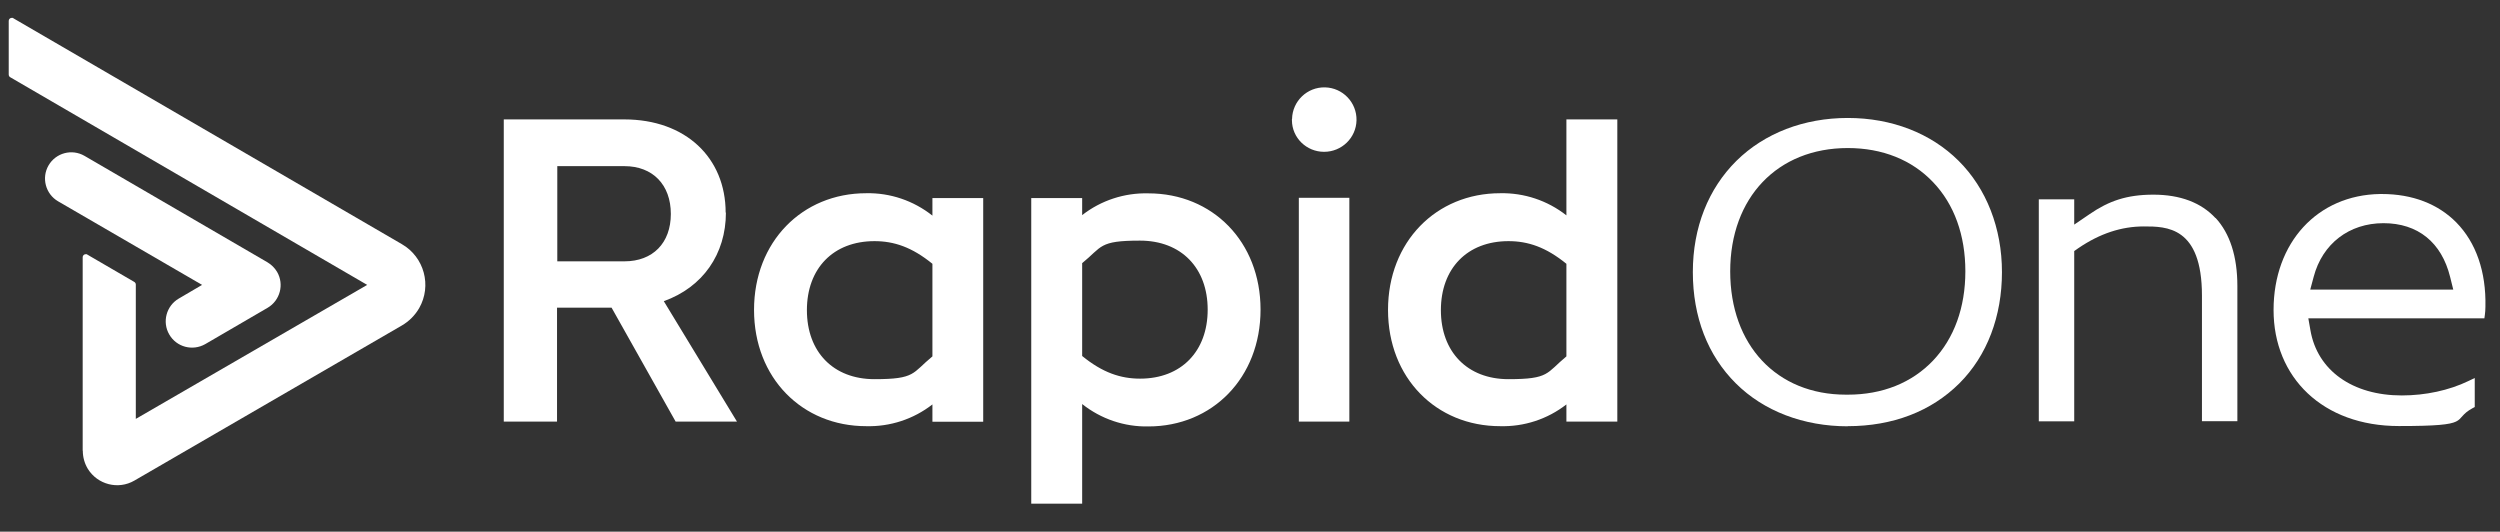 <svg xmlns="http://www.w3.org/2000/svg" viewBox="0 0 1920 408.3"><rect x="0" y="0" width="1920" height="408.3" fill="#333333" stroke="none"/><defs><style> .cls-1 { fill: #fff; } </style></defs><g><g id="Layer_1"><g id="AW"><path class="cls-1" d="M1701.5,167.5c-11-11.9-27.1-18-47.7-18s-34.3,4.9-48.9,14.9l-11.9,8.1v-19.4h-27.2v170.5h27.2v-130.8l3.3-2.3c16.5-11.2,33-16.6,50.2-16.6s44.6,0,44.6,53.1v96.5h27.2v-103.8c0-22.7-5.7-40.4-16.8-52.4h0v.2Z"></path><path class="cls-1" d="M1886.6,171c-14.1-14.4-33.9-22-57.3-22h-1.4c-48.1.7-81.8,37.3-81.8,89.1s37.8,89.1,96.2,89.1,39.9-4.6,56.6-13.7l1.7-.9v-22.3l-4.8,2.3c-14.9,7.2-33.1,11.1-51.2,11.1-37.9,0-64.9-19.2-70.2-50.1l-1.6-9.1h135.2l.4-2.9c.2-1.7.4-3.6.4-5.9v-.2c.6-26.8-7.2-49.2-22.3-64.6h.1ZM1774.3,222.3l2.6-9.7c6.7-25.4,27.2-41.2,53.6-41.2s44.6,14.7,51.2,41.3l2.4,9.7h-109.8,0Z"></path><path class="cls-1" d="M1419.1,327.4c-34,0-64.6-11.7-85.9-32.9-21.7-21.5-33.1-51.1-33.1-85.5s11.9-64.1,33.5-85.5c21.5-21.2,51.8-32.9,85.5-32.9s63.8,11.7,85.1,32.9c21.4,21.3,33.3,51.7,33.3,85.5s-11.3,64.1-32.8,85.5-51.1,32.8-85.6,32.8h0ZM1419.1,113.7c-54,0-90.3,38-90.3,94.7s35.7,94.7,88.9,94.7,1,0,1.5,0c26.5,0,49.2-9.1,65.5-26.3,16.1-17,24.7-40.7,24.7-68.4s-8.5-51.4-24.7-68.4c-16.3-17.2-39-26.3-65.6-26.3h0Z"></path><g><path class="cls-1" d="M557.5,163.2c0,32-17.8,57.4-47.7,68.1l56.2,92.5h-47.1l-49.2-87.5h-41.9v87.5h-40.9V91.7h92.5c47.3,0,77.9,29.6,77.9,71.6h0c0-.1.2,0,.2,0ZM716.1,310.6c-14.5,11.3-32.5,17.2-50.9,16.7-49.1,0-86.1-37-86.1-89.3s37-89.6,86.1-89.6c18.4-.4,36.4,5.7,50.9,17.2v-13.5h39v171.8h-39v-13.2h0ZM716.1,273.6v-71c-15.7-12.8-29.5-17.4-44.5-17.4-31.7,0-51.9,21-51.9,53s20.2,53,51.9,53,28.8-4.6,44.5-17.5M992.3,91.3c.3-13.6,11.6-24.5,25.3-24.2,13.6.3,24.5,11.6,24.2,25.3-.3,13.5-11.4,24.2-24.9,24.2-13.5,0-24.6-10.7-24.7-24.2v-.9h0c0,0,.1-.2.1-.2ZM997.5,151.9h38.8v171.9h-38.8v-172h0ZM1203,310.6c-14.5,11.3-32.5,17.2-50.9,16.7-49.1,0-86.1-37-86.1-89.3s37-89.6,86.1-89.6c18.4-.4,36.4,5.6,50.9,17v-73.7h39.1v232.1h-39.1v-13.2h0ZM1203,273.6v-71c-15.7-12.8-29.5-17.4-44.5-17.4-31.7,0-51.9,21-51.9,53s20.3,53,51.9,53,28.9-4.6,44.5-17.5M831.1,165.2c14.5-11.3,32.5-17.2,50.9-16.7,49.1,0,86.1,37,86.1,89.3s-37,89.7-86.1,89.7c-18.4.4-36.4-5.7-50.9-17.2v76.5h-39.1v-234.7h39.1v13.1h0ZM831.1,202.2v71.2c15.7,12.8,29.5,17.4,44.5,17.4,31.6,0,51.9-21,51.9-53s-20.3-53-52-53-28.8,4.6-44.5,17.4h0ZM428,127.6v73.1h51.6c21.7,0,35.6-14,35.6-36.4s-13.9-36.7-35.6-36.7h-51.6Z"></path><path class="cls-1" d="M63.5,346.1v-148.6c0-1.3,1.1-2.3,2.4-2.3s.8.1,1.1.3l36.1,21c.7.4,1.2,1.2,1.2,2v103.2l177.7-102.9L8,59.4c-.8-.4-1.3-1.2-1.3-2.1V16c0-1.3,1.1-2.3,2.4-2.3s.8.1,1.1.3l298.4,173.5c17.2,9.9,23.2,31.9,13.3,49.2-3.2,5.5-7.8,10.1-13.3,13.3l-205.4,119.1c-12.4,7.2-28.3,3.1-35.8-9.1-2.5-4.2-3.8-8.9-3.8-13.8"></path><path class="cls-1" d="M37.3,127h0c-5.6,9.6-2.3,22,7.3,27.6h0l110.6,64.2-17.9,10.5c-9.6,5.6-12.9,18-7.3,27.6h0c5.6,9.7,17.9,12.9,27.6,7.4h0l47.9-27.9c9.6-5.6,12.9-18,7.3-27.6-1.8-3-4.3-5.5-7.3-7.3L64.9,119.7c-9.7-5.6-22-2.3-27.6,7.3h0Z"></path></g></g></g></g></svg>